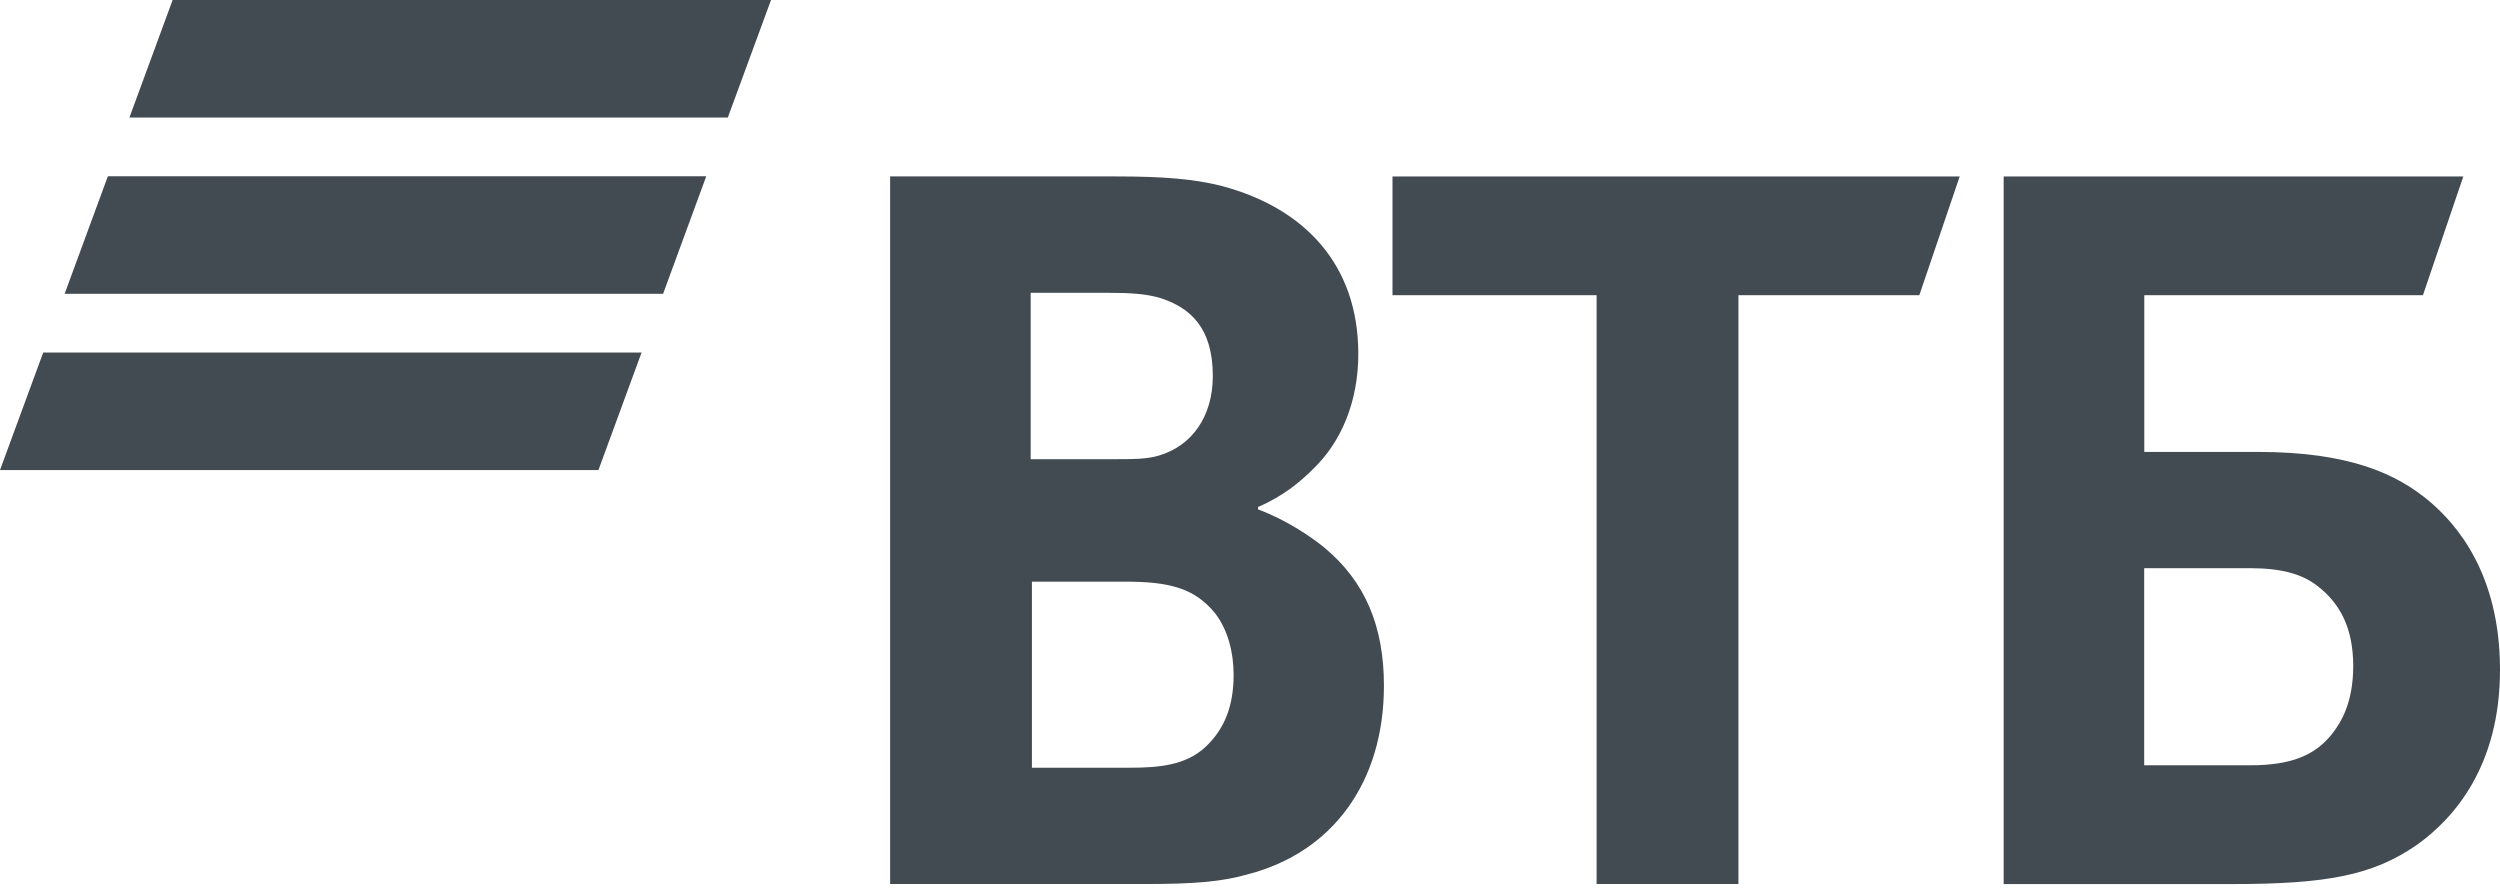 <svg width="56" height="20" viewBox="0 0 56 20" fill="none" xmlns="http://www.w3.org/2000/svg">
<path d="M3.867 0L2.899 2.633H16.303L17.271 0H3.867ZM2.416 3.949L1.448 6.581H14.853L15.82 3.949C15.82 3.949 2.416 3.949 2.416 3.949ZM0.968 7.897L0 10.529H13.405L14.371 7.897C14.372 7.897 0.968 7.897 0.968 7.897Z" fill="#424A52"/>
<path d="M28.18 11.356V11.411C28.782 11.63 29.358 12.014 29.659 12.261C30.589 13.029 31 14.043 31 15.359C31 17.526 29.85 19.088 27.961 19.582C27.385 19.747 26.783 19.802 25.661 19.802H19.939V3.952H25.005C26.046 3.952 26.757 4.007 27.386 4.171C29.221 4.665 30.426 5.926 30.426 7.928C30.426 8.998 30.043 9.903 29.413 10.506C29.139 10.78 28.756 11.109 28.181 11.356L28.18 11.356ZM23.115 13.029V17.197H25.306C25.962 17.197 26.566 17.142 27.003 16.731C27.441 16.32 27.633 15.798 27.633 15.113C27.633 14.593 27.495 14.099 27.222 13.742C26.757 13.166 26.181 13.029 25.196 13.029H23.115H23.115ZM23.087 10.286H24.867C25.414 10.286 25.688 10.286 25.962 10.204C26.702 9.984 27.167 9.327 27.167 8.422C27.167 7.353 26.674 6.886 25.962 6.667C25.66 6.585 25.36 6.558 24.757 6.558H23.087V10.287V10.286ZM35.764 19.802V6.612H31.192V3.953H43.897L42.993 6.612H38.941V19.802H35.764ZM44.882 19.802V3.953H55.178L54.274 6.612H48.032V10.123H50.578C52.632 10.123 53.7 10.617 54.44 11.247C55.015 11.741 56 12.837 56 15.004C56 17.143 54.987 18.321 54.138 18.925C53.152 19.61 52.112 19.803 50.003 19.803H44.883H44.882V19.802ZM48.031 17.142H50.413C51.317 17.142 51.864 16.922 52.247 16.428C52.438 16.182 52.712 15.742 52.712 14.92C52.712 14.098 52.438 13.522 51.891 13.11C51.563 12.864 51.124 12.727 50.385 12.727H48.03V17.142H48.031Z" fill="#424A52"/>
</svg>
